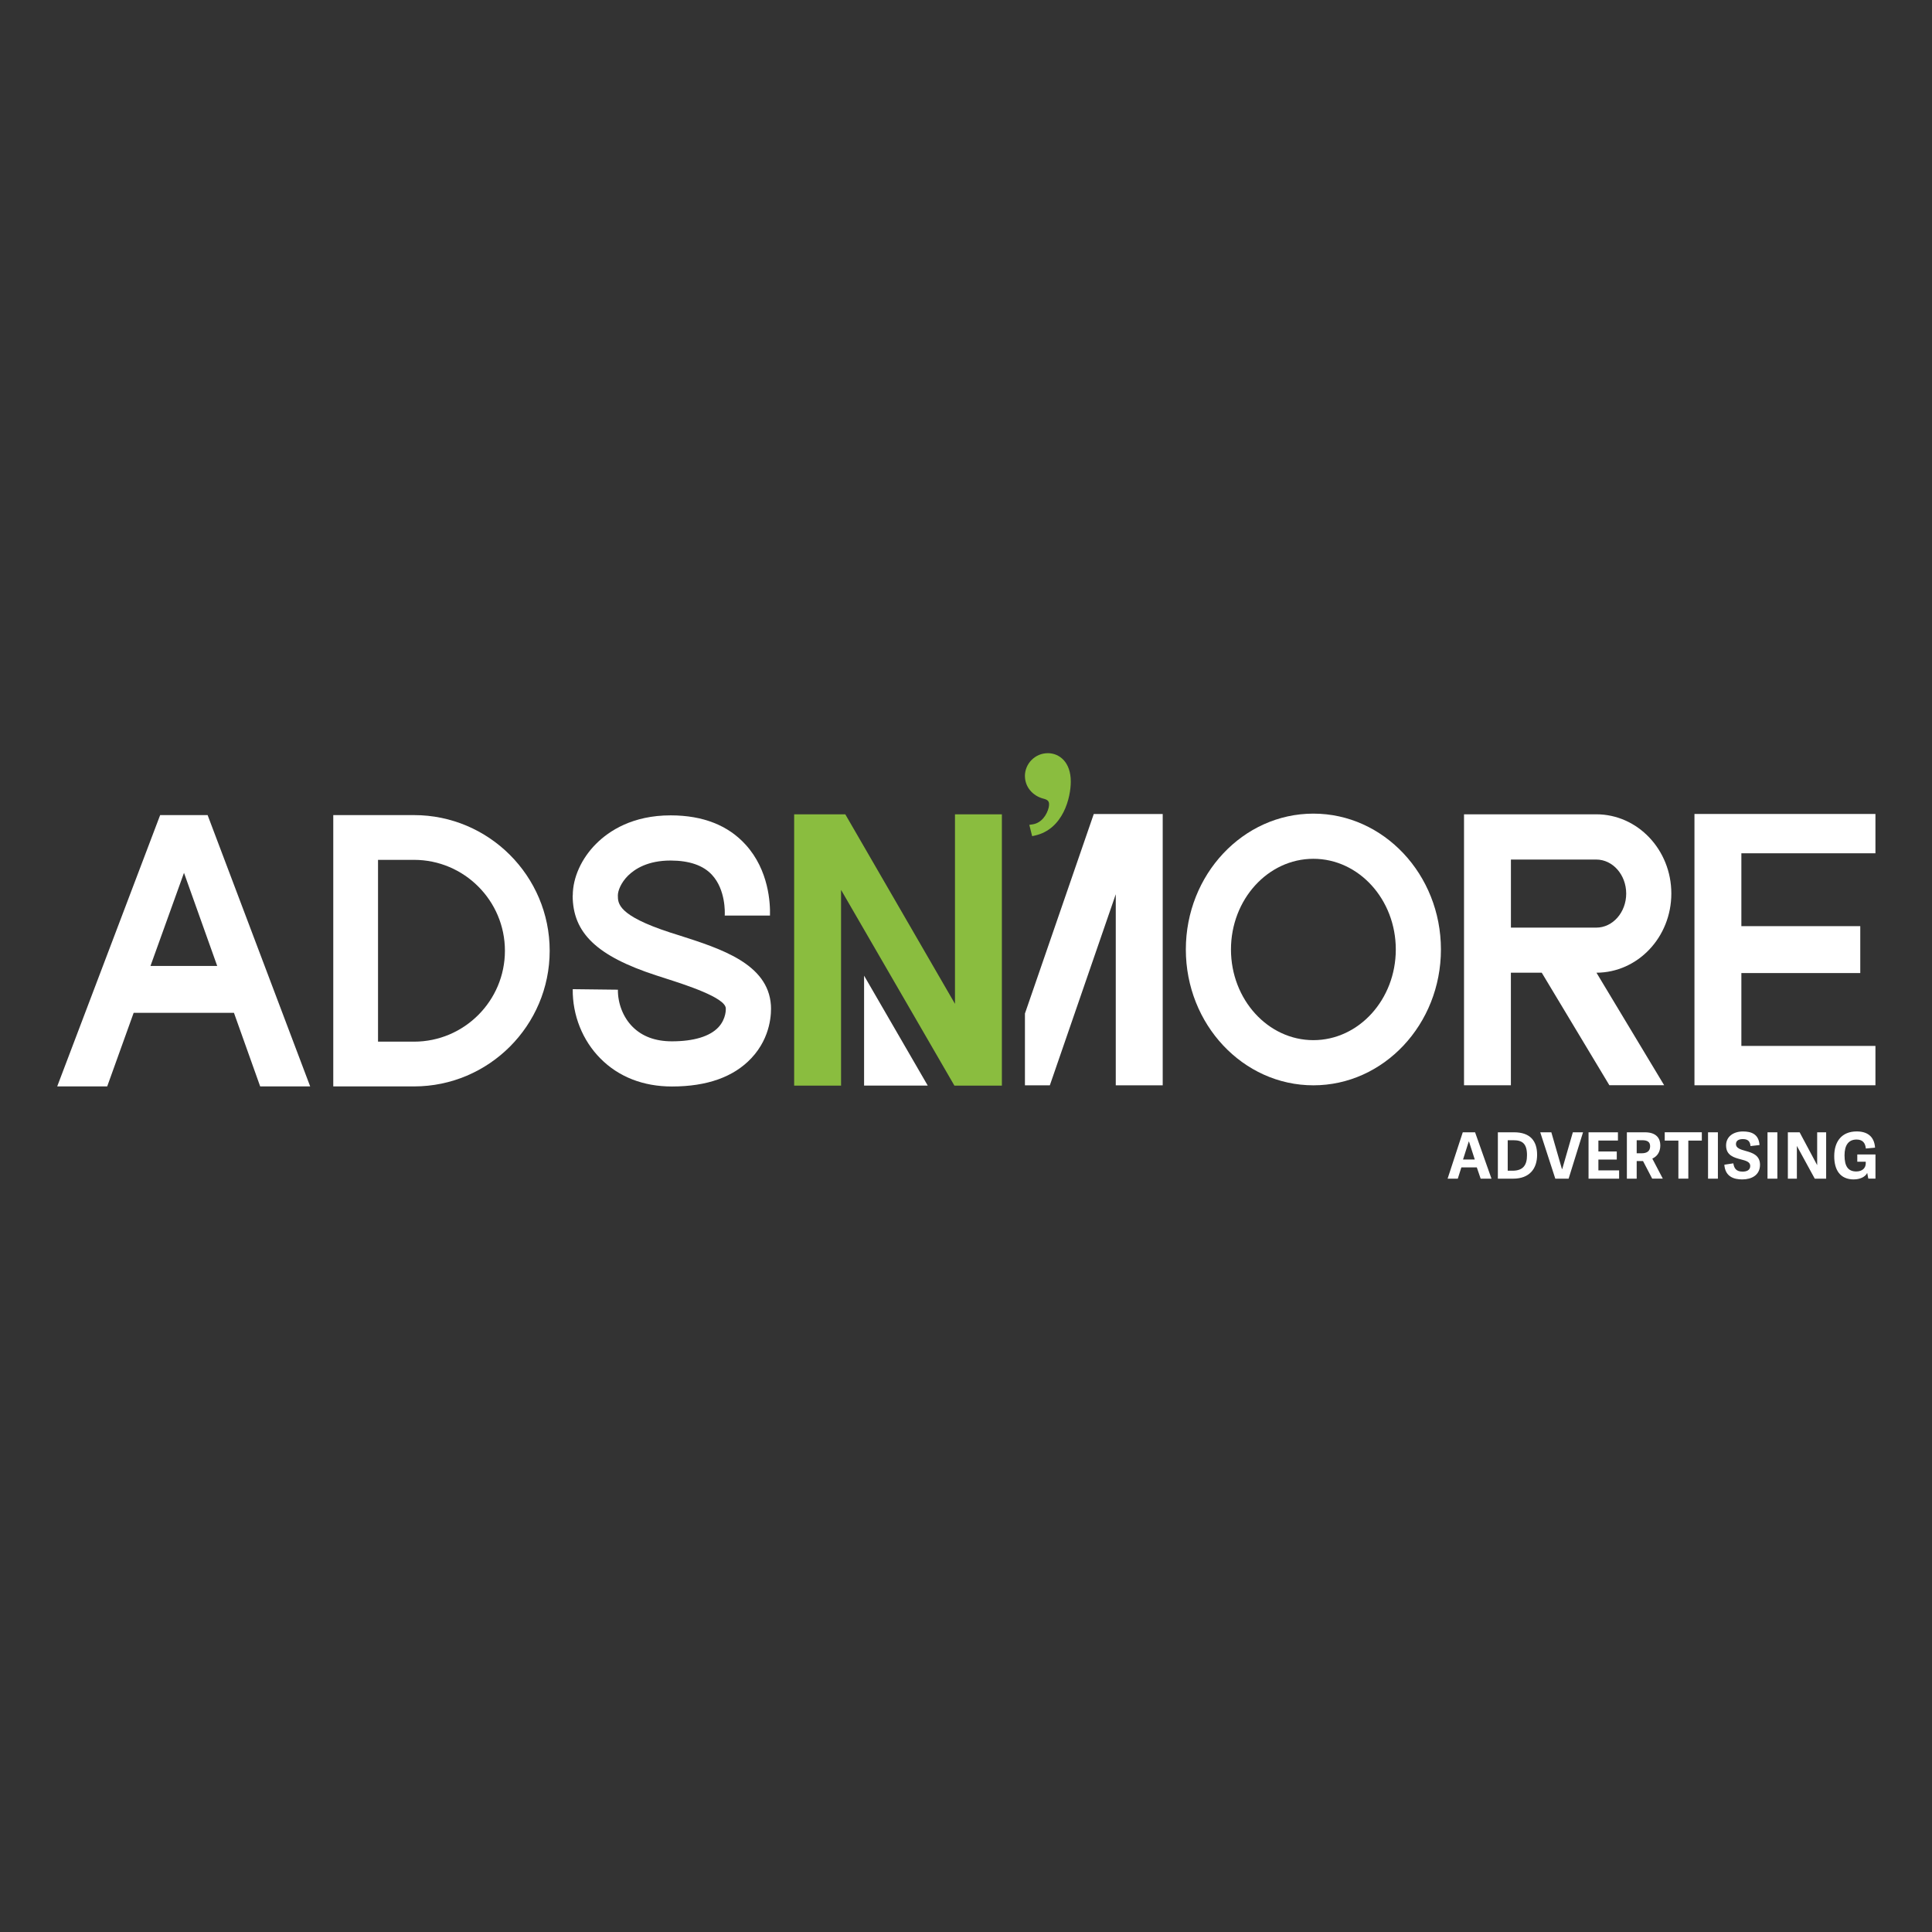 <svg xmlns="http://www.w3.org/2000/svg" id="Layer_1" data-name="Layer 1" viewBox="0 0 512 512"><rect x="0" y="0" width="512" height="512" fill="#333333" stroke="none"/><defs><style>      .cls-1 {        fill: #8abd3f;      }      .cls-1, .cls-2 {        stroke-width: 0px;      }      .cls-2 {        fill: #fff;      }    </style></defs><g><path class="cls-2" d="M395.26,312.36h-2.87l-1.02-2.99h-4.09l-.95,2.99h-2.7l4.02-12.29h3.26l4.35,12.29ZM389.23,302.53l-1.51,4.75h3.11l-1.53-4.75h-.07Z"></path><path class="cls-2" d="M396.94,300.07h4.31c4.26,0,6.1,2.29,6.1,5.96s-1.99,6.33-6.38,6.33h-4.02v-12.29ZM404.67,306.16c0-3.06-1.19-3.99-3.63-3.99h-1.48v8.08h1.29c2.84,0,3.82-1.55,3.82-4.09Z"></path><path class="cls-2" d="M408.18,300.07h2.94l2.8,9.71h.1l2.8-9.71h2.7l-3.82,12.29h-3.53l-3.99-12.29Z"></path><path class="cls-2" d="M429.08,310.15v2.21h-8.1v-12.29h7.79v2.19h-5.18v2.89h4.87v2.14h-4.87v2.87h5.48Z"></path><path class="cls-2" d="M437.85,312.36l-2.43-4.67h-1.68v4.67h-2.6v-12.29h4.79c3.06,0,4.07,1.65,4.07,3.46s-.87,2.94-2.12,3.51l2.78,5.31h-2.82ZM437.3,303.78c0-1.17-.73-1.61-2.12-1.61h-1.44v3.46h1.34c1.22,0,2.22-.46,2.22-1.85Z"></path><path class="cls-2" d="M444.79,302.27h-3.62v-2.21h9.83v2.21h-3.58v10.08h-2.63v-10.08Z"></path><path class="cls-2" d="M452.65,312.36v-12.29h2.61v12.29h-2.61Z"></path><path class="cls-2" d="M460.04,303.17c0,1.1,1.17,1.44,2.51,1.82,1.78.49,3.87,1.12,3.87,3.68,0,2.78-2.26,3.89-4.7,3.89-2.21,0-4.53-.71-4.75-3.9l2.38-.36c.2,1.19.65,2.19,2.44,2.19,1.09,0,2.04-.37,2.04-1.51,0-1.07-1.15-1.39-2.48-1.73-1.8-.48-3.92-1.02-3.92-3.7,0-2.39,2-3.7,4.48-3.7,2.19,0,4.19.68,4.38,3.6l-2.39.27c-.1-1.15-.58-1.85-2.02-1.85-1.26,0-1.83.53-1.83,1.31Z"></path><path class="cls-2" d="M468.41,312.36v-12.29h2.61v12.29h-2.61Z"></path><path class="cls-2" d="M476.19,303.68v8.68h-2.39v-12.29h3.12l4.65,8.71v-8.71h2.38v12.29h-3.02l-4.74-8.68Z"></path><path class="cls-2" d="M491.3,312.56c-3.7,0-5.21-2.56-5.21-6.15,0-3.97,2.04-6.57,5.96-6.57,2.68,0,4.63,1.21,4.86,4.29l-2.44.24c-.14-1.31-.7-2.38-2.46-2.38-2.16,0-3.19,1.54-3.19,4.18,0,2.92.95,4.28,3.11,4.28,1.65,0,2.51-.95,2.51-2.14v-.44h-2.24v-1.92h4.82v6.4h-1.9l-.29-1.51c-.53,1.1-2,1.71-3.51,1.71Z"></path></g><g><path class="cls-2" d="M28.41,287.91h-13.25l27.28-71.9h12.58l27.18,71.9h-13.25l-6.95-19.5h-26.58l-7.01,19.5ZM39.89,255.98h17.67l-8.8-24.67-8.88,24.67Z"></path><path class="cls-2" d="M109.72,287.91h-21.4v-71.9h21.4c19.82,0,35.95,16.13,35.95,35.95s-16.13,35.95-35.95,35.95ZM100.18,276.05h9.54c13.28,0,24.09-10.81,24.09-24.09s-10.81-24.09-24.09-24.09h-9.54v48.18Z"></path><path class="cls-2" d="M151.79,237.3c0-4.73,2.31-9.83,6.2-13.7,3.43-3.43,9.65-7.52,19.72-7.52h.1c8.47.02,15.14,2.63,19.8,7.78,6.16,6.78,6.54,15.56,6.44,18.77h-11.99c.06-.8.24-6.88-3.37-10.77-2.29-2.51-5.98-3.79-10.91-3.81h-.08c-5.98,0-9.43,2.19-11.29,4.03-1.83,1.84-2.67,3.95-2.67,5.21,0,2.13,0,5.32,13.84,9.83l2.47.78c11.03,3.53,23.51,7.52,24.25,18.49.12,1.85.12,8.37-5.15,14-4.67,5-11.75,7.54-21.06,7.54h-.04c-7.58,0-14.12-2.55-18.93-7.42-4.75-4.77-7.42-11.47-7.34-18.37l11.97.14c-.04,3.65,1.4,7.34,3.87,9.81,2.55,2.57,6.04,3.87,10.43,3.87h.02c5.78,0,10.05-1.3,12.32-3.73,2.11-2.27,1.97-4.93,1.95-5.05-.18-2.85-10.83-6.24-15.93-7.88l-2.53-.82c-15.69-5.11-22.12-11.23-22.12-21.18Z"></path></g><path class="cls-2" d="M289.86,215.72l-17.97,52.09-.27.77v19.04h6.6l17.47-50.64v50.64h12.44v-71.9h-18.29Z"></path><path class="cls-2" d="M314.26,251.62c0-19.85,15.16-36,33.8-36s33.8,16.15,33.8,36-15.16,36-33.8,36-33.8-16.15-33.8-36ZM326.22,251.62c0,13.25,9.8,24.03,21.84,24.03s21.84-10.78,21.84-24.03-9.8-24.03-21.84-24.03-21.84,10.78-21.84,24.03Z"></path><path class="cls-2" d="M400.41,287.61h-12.43v-71.81h12.43s22.62,0,22.62,0c10.97,0,19.89,9.41,19.89,20.99s-8.89,20.95-19.84,20.99l17.94,29.82h-14.52l-17.92-29.82h-8.18v29.82ZM400.41,227.78v18.05h22.62c4.37,0,7.93-4.05,7.93-9.02s-3.56-9.02-7.93-9.02h-22.62Z"></path><path class="cls-2" d="M497.01,287.61h-47.96v-71.9h47.96v10.42h-35.53v19.31h31.51v12.43h-31.51v19.31h35.53v10.42Z"></path><g><polygon class="cls-2" points="228.99 287.69 228.99 258.56 245.86 287.69 228.99 287.69"></polygon><path class="cls-1" d="M253.08,215.8v50.23l-29.07-50.23h-13.55v71.9h12.43v-51.87l30.04,51.87h12.58v-71.9h-12.43Z"></path><path class="cls-1" d="M271.61,205.68c0-3.35,2.73-6.08,6.08-6.08,3.03,0,6.08,2.33,6.08,7.52,0,4.21-1.98,12.61-9.47,14.3l-.77.17-.75-3,.88-.13c2.44-.37,3.82-2.65,4.26-4.48.33-1.6-.17-2.02-1.44-2.34h-.01c-2.9-.78-4.85-3.18-4.85-5.97Z"></path></g></svg>
